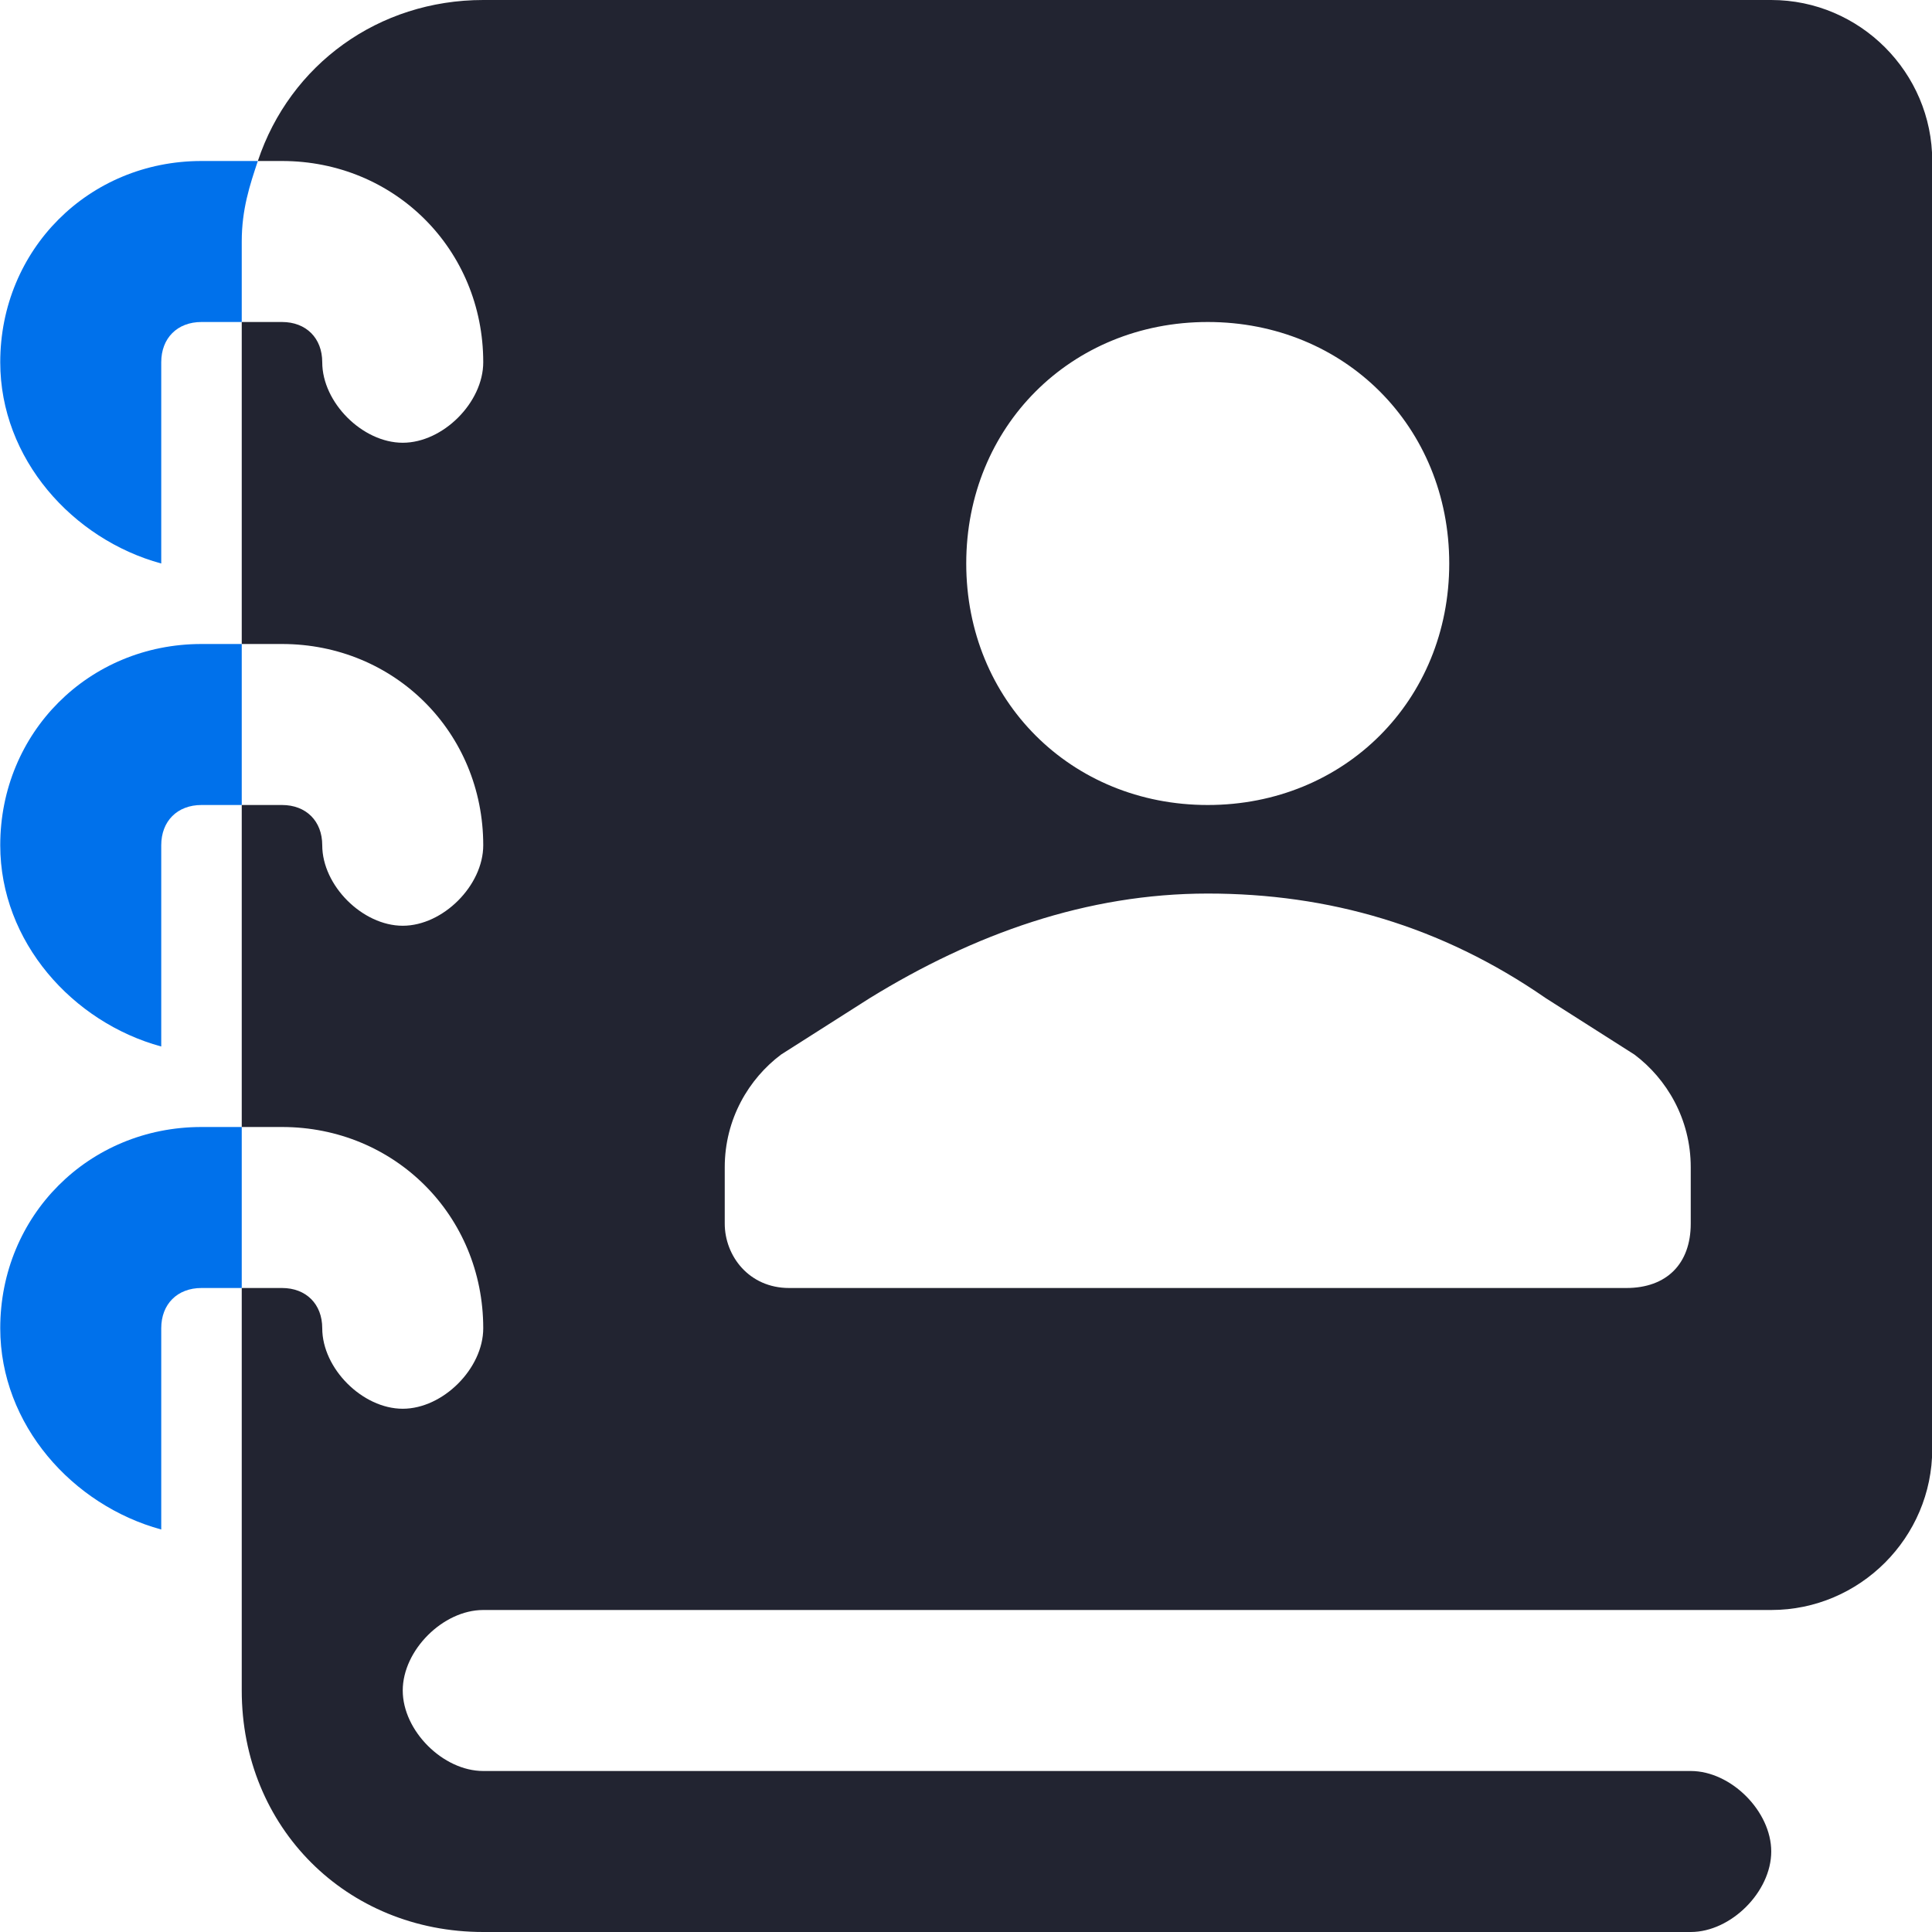 <svg width="24" height="24" viewBox="0 0 24 24" fill="none" xmlns="http://www.w3.org/2000/svg">
<g clip-path="url(#clip0_5446_1693)">
<path d="M2.503 2C1.103 2 0.003 3.1 0.003 4.5C0.003 5.7 0.903 6.7 2.003 7V4.5C2.003 4.2 2.203 4 2.503 4H3.003V3C3.003 2.6 3.103 2.3 3.203 2H2.503Z" fill="#0071EB"/>
<path d="M0.003 10.5C0.003 11.7 0.903 12.7 2.003 13V10.5C2.003 10.2 2.203 10 2.503 10H3.003V8H2.503C1.103 8 0.003 9.1 0.003 10.5Z" fill="#0071EB"/>
<path d="M0.003 16.5C0.003 17.7 0.903 18.7 2.003 19V16.5C2.003 16.2 2.203 16 2.503 16H3.003V14H2.503C1.103 14 0.003 15.1 0.003 16.5Z" fill="#0071EB"/>
<path fill-rule="evenodd" clip-rule="evenodd" d="M22.003 0H6.003C4.703 0 3.603 0.8 3.203 2H3.503C4.903 2 6.003 3.1 6.003 4.5C6.003 5 5.503 5.5 5.003 5.5C4.503 5.5 4.003 5 4.003 4.5C4.003 4.2 3.803 4 3.503 4H3.003V8H3.503C4.903 8 6.003 9.1 6.003 10.5C6.003 11 5.503 11.5 5.003 11.5C4.503 11.5 4.003 11 4.003 10.5C4.003 10.2 3.803 10 3.503 10H3.003V14H3.503C4.903 14 6.003 15.1 6.003 16.5C6.003 17 5.503 17.5 5.003 17.5C4.503 17.5 4.003 17 4.003 16.5C4.003 16.2 3.803 16 3.503 16H3.003V21C3.003 22.7 4.303 24 6.003 24H21.003C21.503 24 22.003 23.5 22.003 23C22.003 22.5 21.503 22 21.003 22H6.003C5.503 22 5.003 21.5 5.003 21C5.003 20.5 5.503 20 6.003 20H22.003C23.103 20 24.003 19.1 24.003 18V2C24.003 0.9 23.103 0 22.003 0ZM15.003 4C16.703 4 18.003 5.3 18.003 7C18.003 8.7 16.703 10 15.003 10C13.303 10 12.003 8.7 12.003 7C12.003 5.3 13.303 4 15.003 4ZM21.003 15.2C21.003 15.7 20.703 16 20.203 16H9.803C9.303 16 9.003 15.6 9.003 15.2V14.5C9.003 13.9 9.303 13.4 9.703 13.1L10.803 12.4C12.103 11.6 13.503 11.1 15.003 11.1C16.503 11.1 17.903 11.5 19.203 12.4L20.303 13.1C20.703 13.4 21.003 13.9 21.003 14.5V15.2Z" fill="#222431"/>
</g>
<defs>
<clipPath id="clip0_5446_1693">
<rect width="24" height="24" fill="white" transform="translate(0.003)"/>
</clipPath>
</defs>
</svg>
